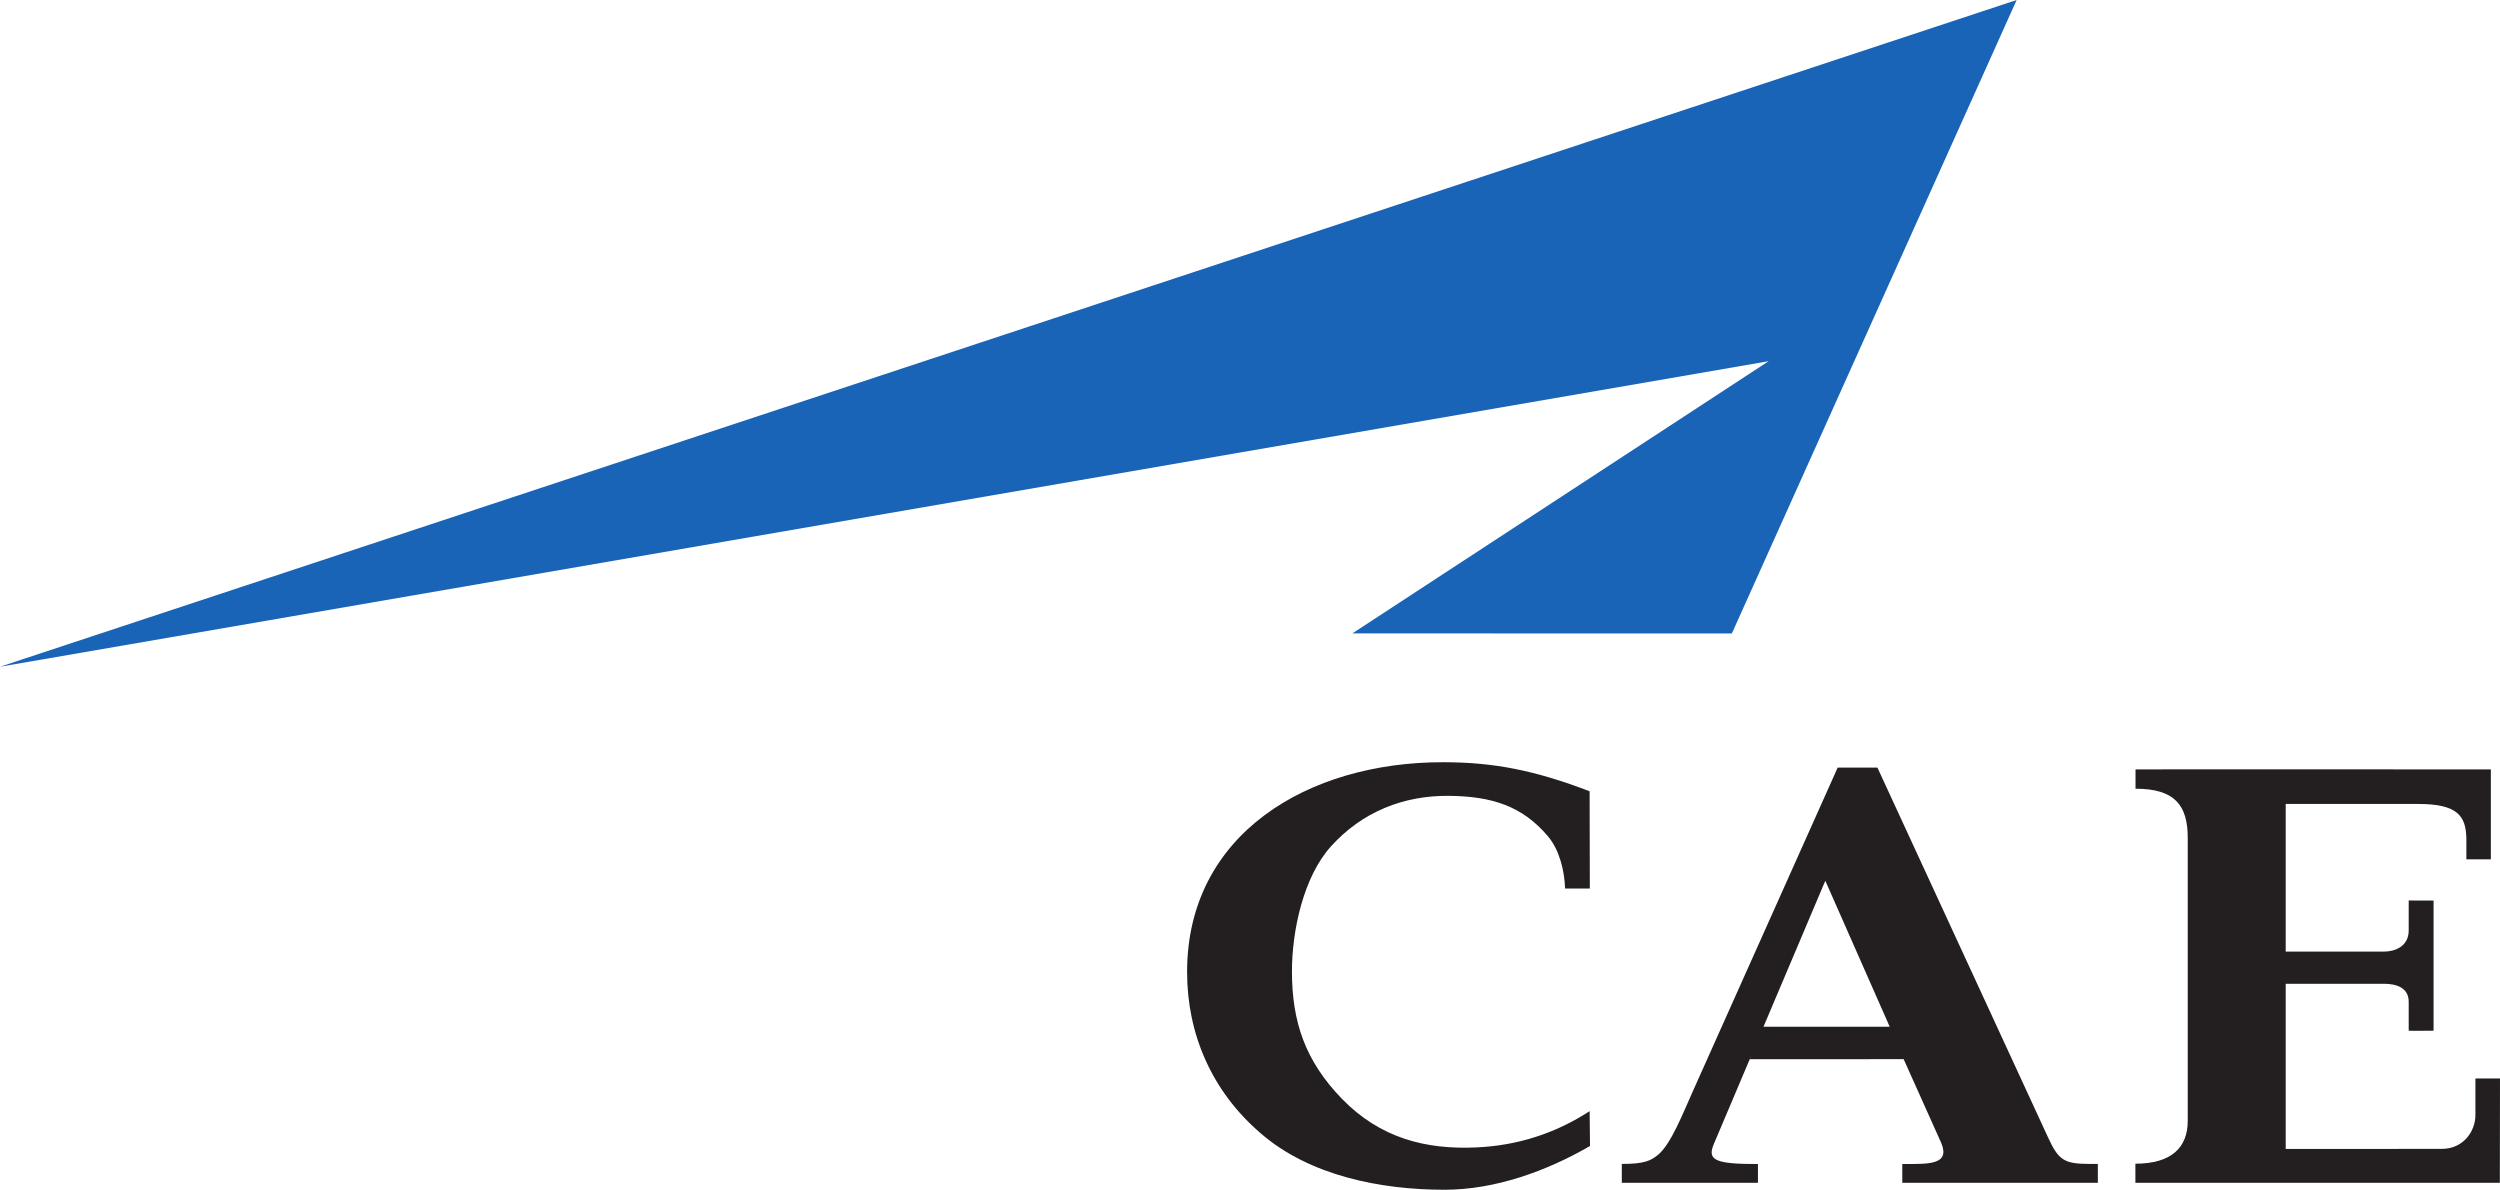 <?xml version="1.0" encoding="UTF-8" standalone="no"?>
<!-- Created with Inkscape (http://www.inkscape.org/) -->

<svg
   xmlns:dc="http://purl.org/dc/elements/1.1/"
   xmlns:cc="http://creativecommons.org/ns#"
   xmlns:rdf="http://www.w3.org/1999/02/22-rdf-syntax-ns#"
   xmlns:svg="http://www.w3.org/2000/svg"
   xmlns="http://www.w3.org/2000/svg"
   xmlns:sodipodi="http://sodipodi.sourceforge.net/DTD/sodipodi-0.dtd"
   xmlns:inkscape="http://www.inkscape.org/namespaces/inkscape"
   width="400"
   height="190.363"
   id="svg4114"
   version="1.1"
   inkscape:version="0.47 r22583"
   sodipodi:docname="Nouveau document 4">
  <defs
     id="defs4116">
    <inkscape:perspective
       sodipodi:type="inkscape:persp3d"
       inkscape:vp_x="0 : 526.18109 : 1"
       inkscape:vp_y="0 : 1000 : 0"
       inkscape:vp_z="744.09448 : 526.18109 : 1"
       inkscape:persp3d-origin="372.04724 : 350.78739 : 1"
       id="perspective4122" />
    <inkscape:perspective
       id="perspective4096"
       inkscape:persp3d-origin="0.5 : 0.33333333 : 1"
       inkscape:vp_z="1 : 0.5 : 1"
       inkscape:vp_y="0 : 1000 : 0"
       inkscape:vp_x="0 : 0.5 : 1"
       sodipodi:type="inkscape:persp3d" />
    <clipPath
       clipPathUnits="userSpaceOnUse"
       id="clipPath2896">
      <path
         d="m 21,21 1296,0 0,846 -1296,0 0,-846 z"
         id="path2898" />
    </clipPath>
    <clipPath
       clipPathUnits="userSpaceOnUse"
       id="clipPath2884">
      <path
         d="m 21,21 1296,0 0,846 -1296,0 0,-846 z"
         id="path2886" />
    </clipPath>
    <inkscape:perspective
       id="perspective4167"
       inkscape:persp3d-origin="0.5 : 0.33333333 : 1"
       inkscape:vp_z="1 : 0.5 : 1"
       inkscape:vp_y="0 : 1000 : 0"
       inkscape:vp_x="0 : 0.5 : 1"
       sodipodi:type="inkscape:persp3d" />
  </defs>
  <sodipodi:namedview
     id="base"
     pagecolor="#ffffff"
     bordercolor="#666666"
     borderopacity="1.0"
     inkscape:pageopacity="0.0"
     inkscape:pageshadow="2"
     inkscape:zoom="1.4"
     inkscape:cx="289.53399"
     inkscape:cy="84.577129"
     inkscape:document-units="px"
     inkscape:current-layer="layer1"
     showgrid="false"
     inkscape:window-width="1280"
     inkscape:window-height="738"
     inkscape:window-x="-8"
     inkscape:window-y="-8"
     inkscape:window-maximized="1" />
  <g
     inkscape:label="Calque 1"
     inkscape:groupmode="layer"
     id="layer1"
     transform="translate(-1042.341,13.83)">
    <path
       d="m 1296.68,163.958 c -5.478,3.549 -11.48,5.491 -18.098,5.799 -8.091,0.371 -15.397,-1.457 -21.557,-7.801 -5.852,-6.056 -7.971,-12.299 -7.971,-20.374 0,-6.44 1.811,-15.096 6.253,-20.003 4.943,-5.474 11.56,-8.185 19.023,-8.071 6.604,0.097 11.527,1.541 15.695,6.484 1.855,2.199 2.634,5.555 2.731,8.345 l 3.957,-0.005 -0.032,-15.558 c -8.76,-3.339 -15.247,-4.649 -23.525,-4.649 -21.497,0 -40.881,11.453 -40.881,33.565 0,9.896 3.941,19.114 11.815,25.841 7.77,6.728 19.077,9 29.371,9 8.075,0 16.313,-2.964 23.281,-7.002 l -0.059,-5.571 z"
       style="fill:#231f20;fill-opacity:1;fill-rule:nonzero;stroke:none"
       id="path2878" />
    <path
       d="m 1334.388,127.085 10.307,23.365 -20.27,0 -2.112,5.197 24.611,-0.013 6.043,13.475 c 1.434,3.556 -2.283,3.282 -6.26,3.305 l 0,3.001 31.289,0 0,-3.015 -1.21,0 c -4.127,-0.011 -5.047,-0.508 -6.764,-4.258 l -27.292,-59.152 -6.363,0 -23.186,51.813 c -1.427,3.125 -3.462,8.482 -5.595,10.17 -1.103,0.872 -2.045,1.427 -5.755,1.427 l 0,3.015 21.78,0 0,-3.001 c -6.607,0.003 -8.151,-0.531 -7.105,-3.088 l 17.887,-42.241 z"
       style="fill:#231f20;fill-opacity:1;fill-rule:nonzero;stroke:none"
       id="path2890" />
    <path
       d="m 1408.055,169.998 0,-26.423 15.731,0 c 1.818,0 3.947,0.535 3.947,2.874 l 0,4.632 c 0,0.04 3.98,0 3.98,0 l 0,-20.828 -3.98,-0.003 0,4.799 c 0,2.607 -2.296,3.376 -3.927,3.376 l -15.751,0 0,-23.622 21.212,0 c 6.35,0 7.587,1.982 7.694,5.424 l 0,3.439 3.917,0.003 0,-14.391 c 0,0 -56.849,-0.04 -56.853,0 l 0,3.088 c 6.22,0 8.355,2.583 8.355,7.857 l 0,45.289 c 0,4.231 -2.573,6.851 -8.375,6.851 l 0,3.051 58.31,0 0.027,-16.687 -3.933,0 0,5.839 c 0,2.61 -1.905,5.428 -5.411,5.428 l -24.935,0.003 z"
       style="fill:#231f20;fill-opacity:1;fill-rule:nonzero;stroke:none"
       id="path2902" />
    <path
       d="m 1042.341,92.848 282.984,-48.889 -66.612,43.558 60.726,0.005 45.566,-101.353 -322.665,106.677 z"
       style="fill:#1a64b7;fill-opacity:1;fill-rule:nonzero;stroke:none"
       id="path2906" />
  </g>
</svg>
